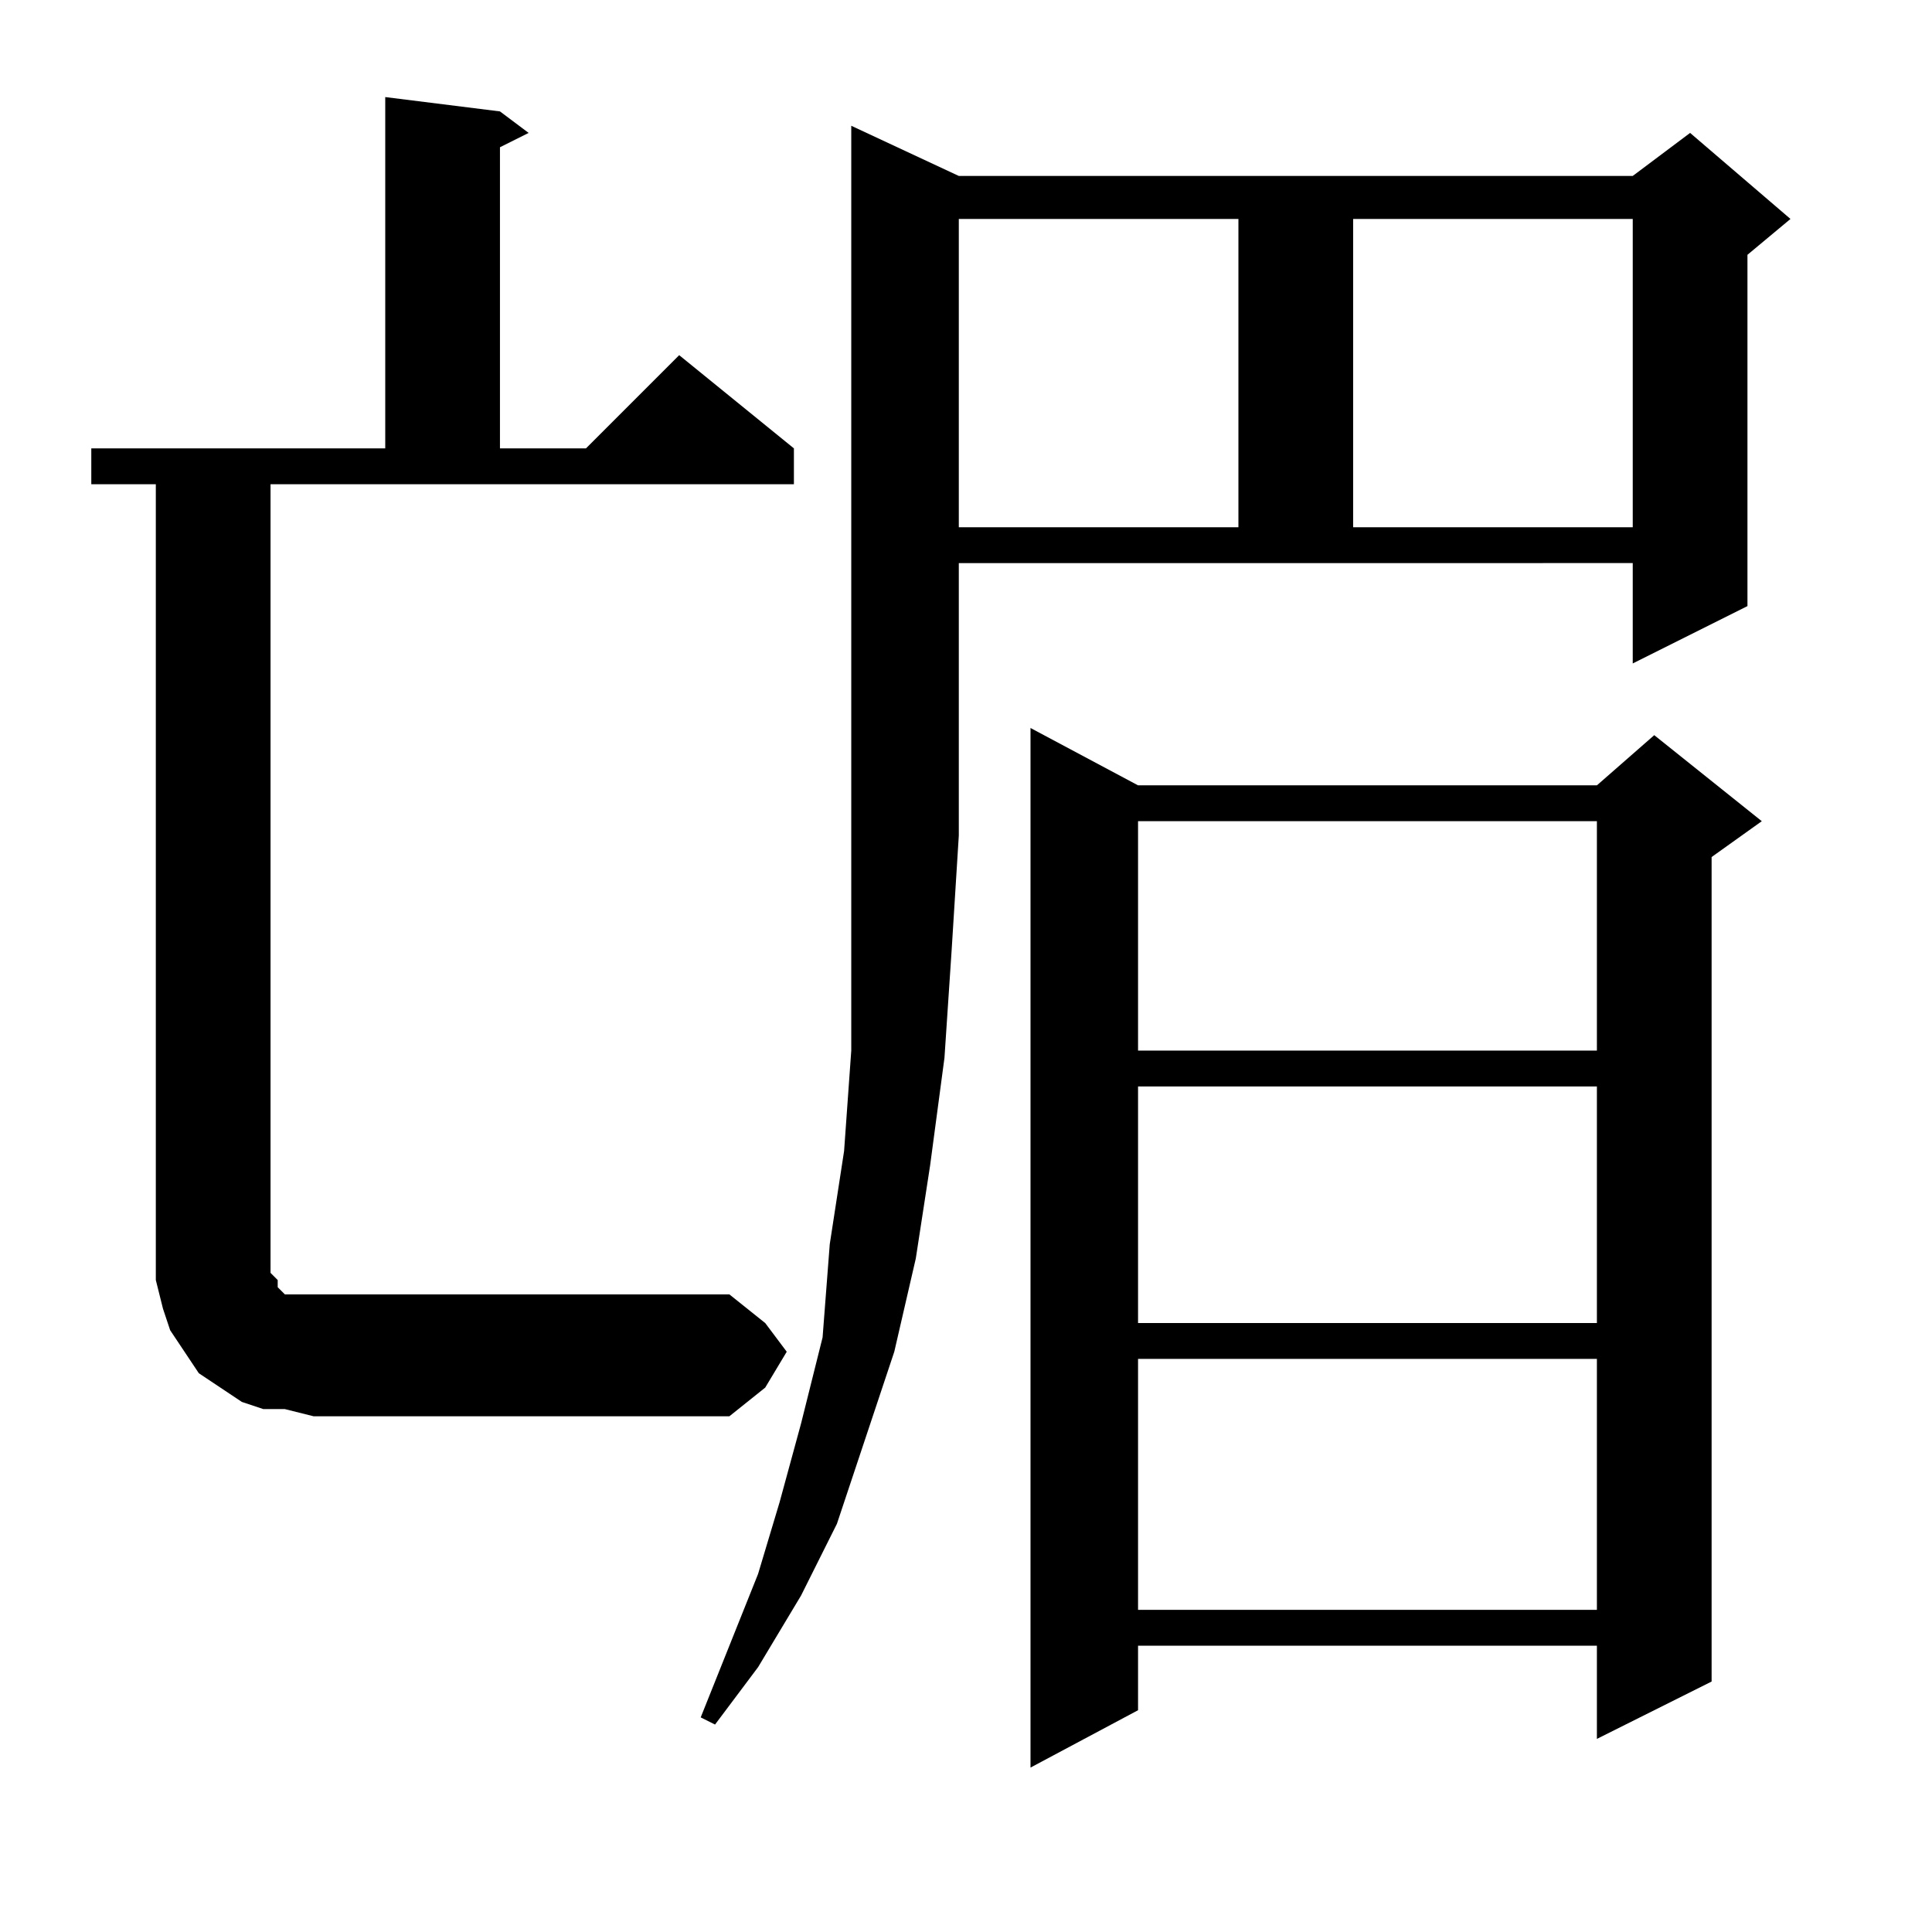 <?xml version="1.0" encoding="utf-8"?>
<!-- Generator: Adobe Illustrator 16.0.0, SVG Export Plug-In . SVG Version: 6.00 Build 0)  -->
<!DOCTYPE svg PUBLIC "-//W3C//DTD SVG 1.1//EN" "http://www.w3.org/Graphics/SVG/1.1/DTD/svg11.dtd">
<svg version="1.1" id="图层_1" xmlns="http://www.w3.org/2000/svg" xmlns:xlink="http://www.w3.org/1999/xlink" x="0px" y="0px"
	 width="1000px" height="1000px" viewBox="0 0 1000 1000" enable-background="new 0 0 1000 1000" xml:space="preserve">
<path d="M147.449,729.344h-11.133l-11.133-3.711l-11.133-7.422l-11.133-7.422l-7.422-11.133l-7.422-11.133l-3.711-11.133
	l-3.711-14.844v-11.133V250.633H47.254v-18.555h152.148V50.242l59.375,7.422l14.844,11.133l-14.844,7.422v155.859h44.531
	l48.242-48.242l59.375,48.242v18.555H140.027v400.781v7.422l3.711,3.711v3.711l3.711,3.711h3.711h3.711h7.422h215.234l18.555,14.844
	l11.133,14.844l-11.133,18.555l-18.555,14.844H162.293L147.449,729.344z M496.277,91.063h348.828l29.688-22.266l51.953,44.531
	l-22.266,18.555v181.836l-59.375,29.688v-51.953H496.277v141.016l-3.711,59.375l-3.711,55.664l-7.422,55.664l-7.422,48.242
	l-11.133,48.242l-14.844,44.531l-14.844,44.531l-18.555,37.109l-22.266,37.109l-22.266,29.688l-7.422-3.711l14.844-37.109
	l14.844-37.109l11.133-37.109l11.133-40.82l11.133-44.531l3.711-48.242l7.422-48.242l3.711-51.953v-55.664V65.086L496.277,91.063z
	 M496.277,113.328v159.57h144.727v-159.57H496.277z M589.051,406.492h237.5l29.688-25.977l55.664,44.531l-25.977,18.555v426.758
	l-59.375,29.688v-48.242h-237.5v33.398l-55.664,29.688V376.805L589.051,406.492z M589.051,425.047v118.75h237.5v-118.75H589.051z
	 M589.051,562.352v122.461h237.5V562.352H589.051z M589.051,703.367V833.25h237.5V703.367H589.051z M700.379,113.328v159.57h144.727
	v-159.57H700.379z"/>
</svg>

